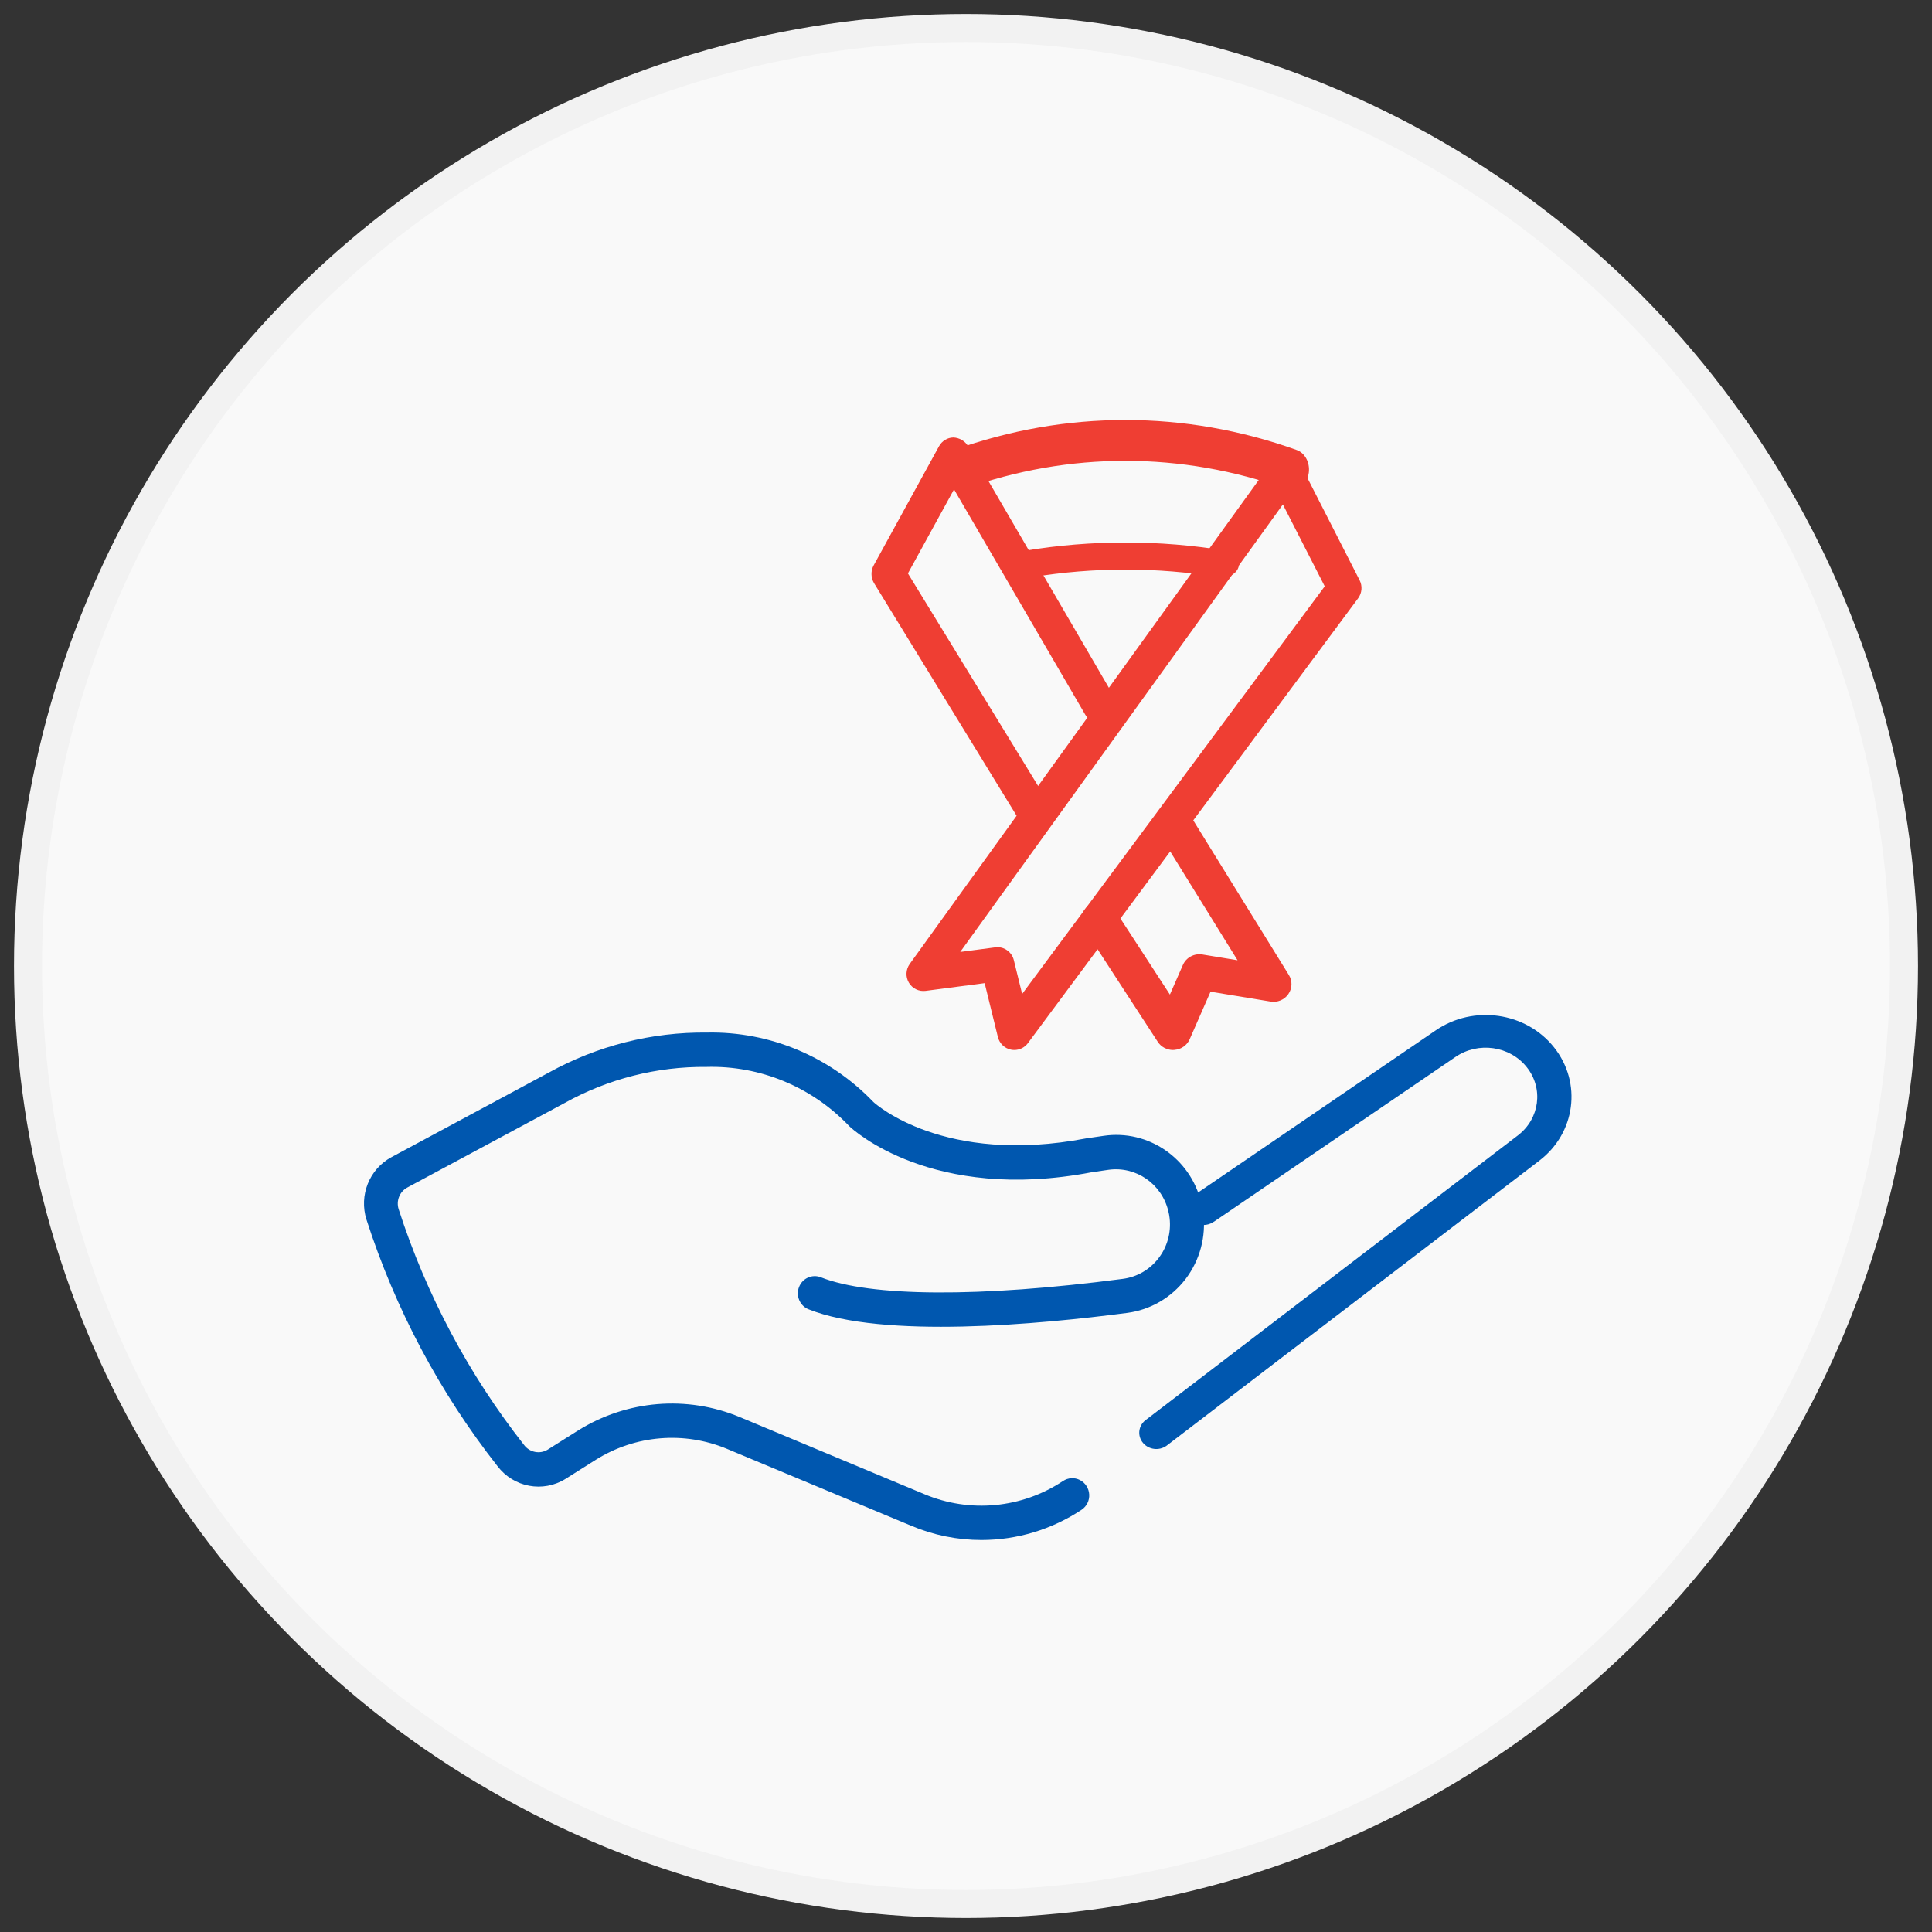 <?xml version="1.0" encoding="UTF-8"?>
<svg width="69px" height="69px" viewBox="0 0 69 69" version="1.1" xmlns="http://www.w3.org/2000/svg" xmlns:xlink="http://www.w3.org/1999/xlink">
    <rect x="0" y="0" width="69" height="69" fill="#333333" stroke="none"/>
    <title>Rider Icon/Cancer</title>
    <g id="Home-and-Product-pages" stroke="none" stroke-width="1" fill="none" fill-rule="evenodd">
        <g id="Living-Insurance" transform="translate(-541, -1755)">
            <g id="Group" transform="translate(542, 1756)">
                <circle id="Oval-Copy" stroke="#F2F2F2" fill="#F9F9F9" cx="33.5" cy="33.5" r="33.5"></circle>
                <g id="ribbon" transform="translate(12, 14)" fill-rule="nonzero">
                    <path d="M22.052,40 C21.194,40 20.344,39.828 19.552,39.495 L12.96,36.744 C11.43,36.108 9.693,36.252 8.284,37.131 L7.202,37.814 C6.394,38.319 5.342,38.122 4.764,37.358 C2.701,34.73 1.118,31.749 0.088,28.555 C-0.184,27.691 0.191,26.754 0.979,26.328 L6.596,23.308 C8.33,22.348 10.277,21.855 12.252,21.877 C14.486,21.832 16.637,22.731 18.194,24.358 C18.263,24.42 20.702,26.63 25.798,25.655 L26.421,25.564 C28.011,25.332 29.515,26.363 29.9,27.947 C29.922,28.027 29.941,28.122 29.961,28.216 C29.961,28.231 29.972,28.297 29.973,28.312 C30.082,29.154 29.855,30.005 29.344,30.677 C28.832,31.348 28.078,31.785 27.249,31.89 C24.145,32.297 18.537,32.823 15.865,31.756 C15.563,31.627 15.417,31.276 15.537,30.966 C15.657,30.655 15.999,30.499 16.307,30.614 C18.076,31.32 22.007,31.341 27.093,30.675 C28.147,30.542 28.896,29.57 28.771,28.5 C28.762,28.418 28.747,28.338 28.727,28.258 C28.494,27.28 27.568,26.641 26.587,26.779 L25.991,26.866 C20.275,27.957 17.451,25.334 17.334,25.223 C16.001,23.818 14.147,23.049 12.227,23.104 C10.458,23.087 8.714,23.531 7.163,24.394 L1.542,27.414 C1.269,27.564 1.142,27.891 1.239,28.189 C2.226,31.243 3.742,34.094 5.716,36.606 C5.915,36.873 6.28,36.945 6.562,36.772 L7.646,36.088 C9.385,35.003 11.529,34.825 13.418,35.609 L20.009,38.361 C21.636,39.046 23.491,38.871 24.965,37.893 C25.146,37.773 25.376,37.759 25.569,37.858 C25.762,37.957 25.888,38.153 25.9,38.372 C25.913,38.591 25.809,38.8 25.628,38.92 C24.565,39.625 23.322,40 22.052,40 L22.052,40 Z" id="Path" fill="#0057AF"></path>
                    <path d="M29.4,28.333 C29.324,28.086 29.427,27.821 29.654,27.681 L38.275,21.799 C39.625,20.874 41.501,21.145 42.504,22.408 C43.507,23.672 43.27,25.469 41.971,26.456 L28.657,36.638 C28.394,36.822 28.026,36.776 27.822,36.533 C27.618,36.291 27.65,35.938 27.895,35.733 L41.21,25.55 C41.99,24.954 42.132,23.874 41.528,23.114 C40.925,22.354 39.797,22.191 38.984,22.746 L30.373,28.62 L30.312,28.657 C30.215,28.717 30.101,28.749 29.985,28.75 C29.714,28.75 29.476,28.581 29.4,28.333 Z" id="Path" fill="#0057AF"></path>
                    <path d="M28.893,22.5 C28.672,22.5 28.466,22.389 28.348,22.207 L25.733,18.187 C25.603,17.997 25.59,17.753 25.697,17.55 C25.804,17.347 26.015,17.216 26.249,17.208 C26.482,17.2 26.702,17.315 26.824,17.51 L28.782,20.52 L29.246,19.463 C29.363,19.194 29.654,19.039 29.949,19.09 L31.198,19.295 L28.368,14.723 C28.241,14.53 28.231,14.284 28.343,14.082 C28.454,13.88 28.67,13.752 28.905,13.75 C29.141,13.748 29.359,13.87 29.475,14.07 L33.031,19.821 C33.162,20.032 33.155,20.298 33.013,20.502 C32.872,20.708 32.62,20.813 32.371,20.769 L30.233,20.417 L29.488,22.117 C29.393,22.332 29.184,22.478 28.945,22.496 C28.928,22.499 28.912,22.5 28.893,22.5 L28.893,22.5 Z" id="Path" fill="#EF3E33"></path>
                    <path d="M23.226,22.5 C23.186,22.5 23.145,22.496 23.106,22.488 C22.877,22.441 22.696,22.266 22.639,22.038 L22.166,20.112 L20.057,20.388 C19.817,20.419 19.583,20.304 19.459,20.095 C19.336,19.886 19.349,19.623 19.491,19.426 L32.417,1.502 C32.54,1.33 32.743,1.236 32.952,1.252 C33.162,1.268 33.348,1.393 33.444,1.581 L35.558,5.723 C35.664,5.93 35.643,6.18 35.505,6.367 L23.71,22.256 C23.596,22.41 23.417,22.5 23.226,22.5 L23.226,22.5 Z M22.622,18.828 C22.9,18.828 23.142,19.019 23.208,19.291 L23.505,20.498 L34.312,5.94 L32.817,3.016 L21.294,18.998 L22.546,18.834 C22.572,18.83 22.598,18.828 22.624,18.828 L22.622,18.828 Z" id="Shape" fill="#EF3E33"></path>
                    <path d="M23.786,14.375 C23.58,14.375 23.388,14.266 23.278,14.086 L18.218,5.83 C18.099,5.635 18.094,5.389 18.204,5.189 L20.535,0.94 C20.64,0.748 20.836,0.628 21.049,0.625 C21.26,0.633 21.454,0.745 21.571,0.926 L26.789,9.882 C26.899,10.073 26.904,10.31 26.8,10.505 C26.697,10.699 26.5,10.822 26.286,10.826 C26.071,10.83 25.871,10.716 25.76,10.526 L21.072,2.478 L19.426,5.479 L24.29,13.42 C24.408,13.611 24.415,13.854 24.31,14.053 C24.204,14.251 24.002,14.375 23.783,14.375 L23.786,14.375 Z" id="Path" fill="#EF3E33"></path>
                    <path d="M33.133,2.499 C33.073,2.499 33.014,2.488 32.957,2.468 C29.196,1.122 25.182,1.122 21.421,2.468 C21.209,2.545 20.98,2.481 20.819,2.301 C20.658,2.122 20.59,1.854 20.642,1.6 C20.694,1.345 20.857,1.143 21.07,1.071 C25.06,-0.357 29.318,-0.357 33.308,1.071 C33.602,1.173 33.788,1.516 33.744,1.875 C33.699,2.234 33.439,2.499 33.133,2.499 L33.133,2.499 Z" id="Path" fill="#EF3E33"></path>
                    <path d="M23.728,5.625 C23.419,5.625 23.159,5.437 23.128,5.19 C23.097,4.943 23.304,4.718 23.608,4.668 C25.974,4.277 28.415,4.277 30.782,4.668 C31.101,4.727 31.303,4.979 31.238,5.236 C31.172,5.493 30.863,5.661 30.541,5.615 C28.335,5.251 26.059,5.251 23.852,5.615 C23.812,5.622 23.77,5.625 23.728,5.625 L23.728,5.625 Z" id="Path" fill="#EF3E33"></path>
                </g>
            </g>
        </g>
    </g>
</svg>